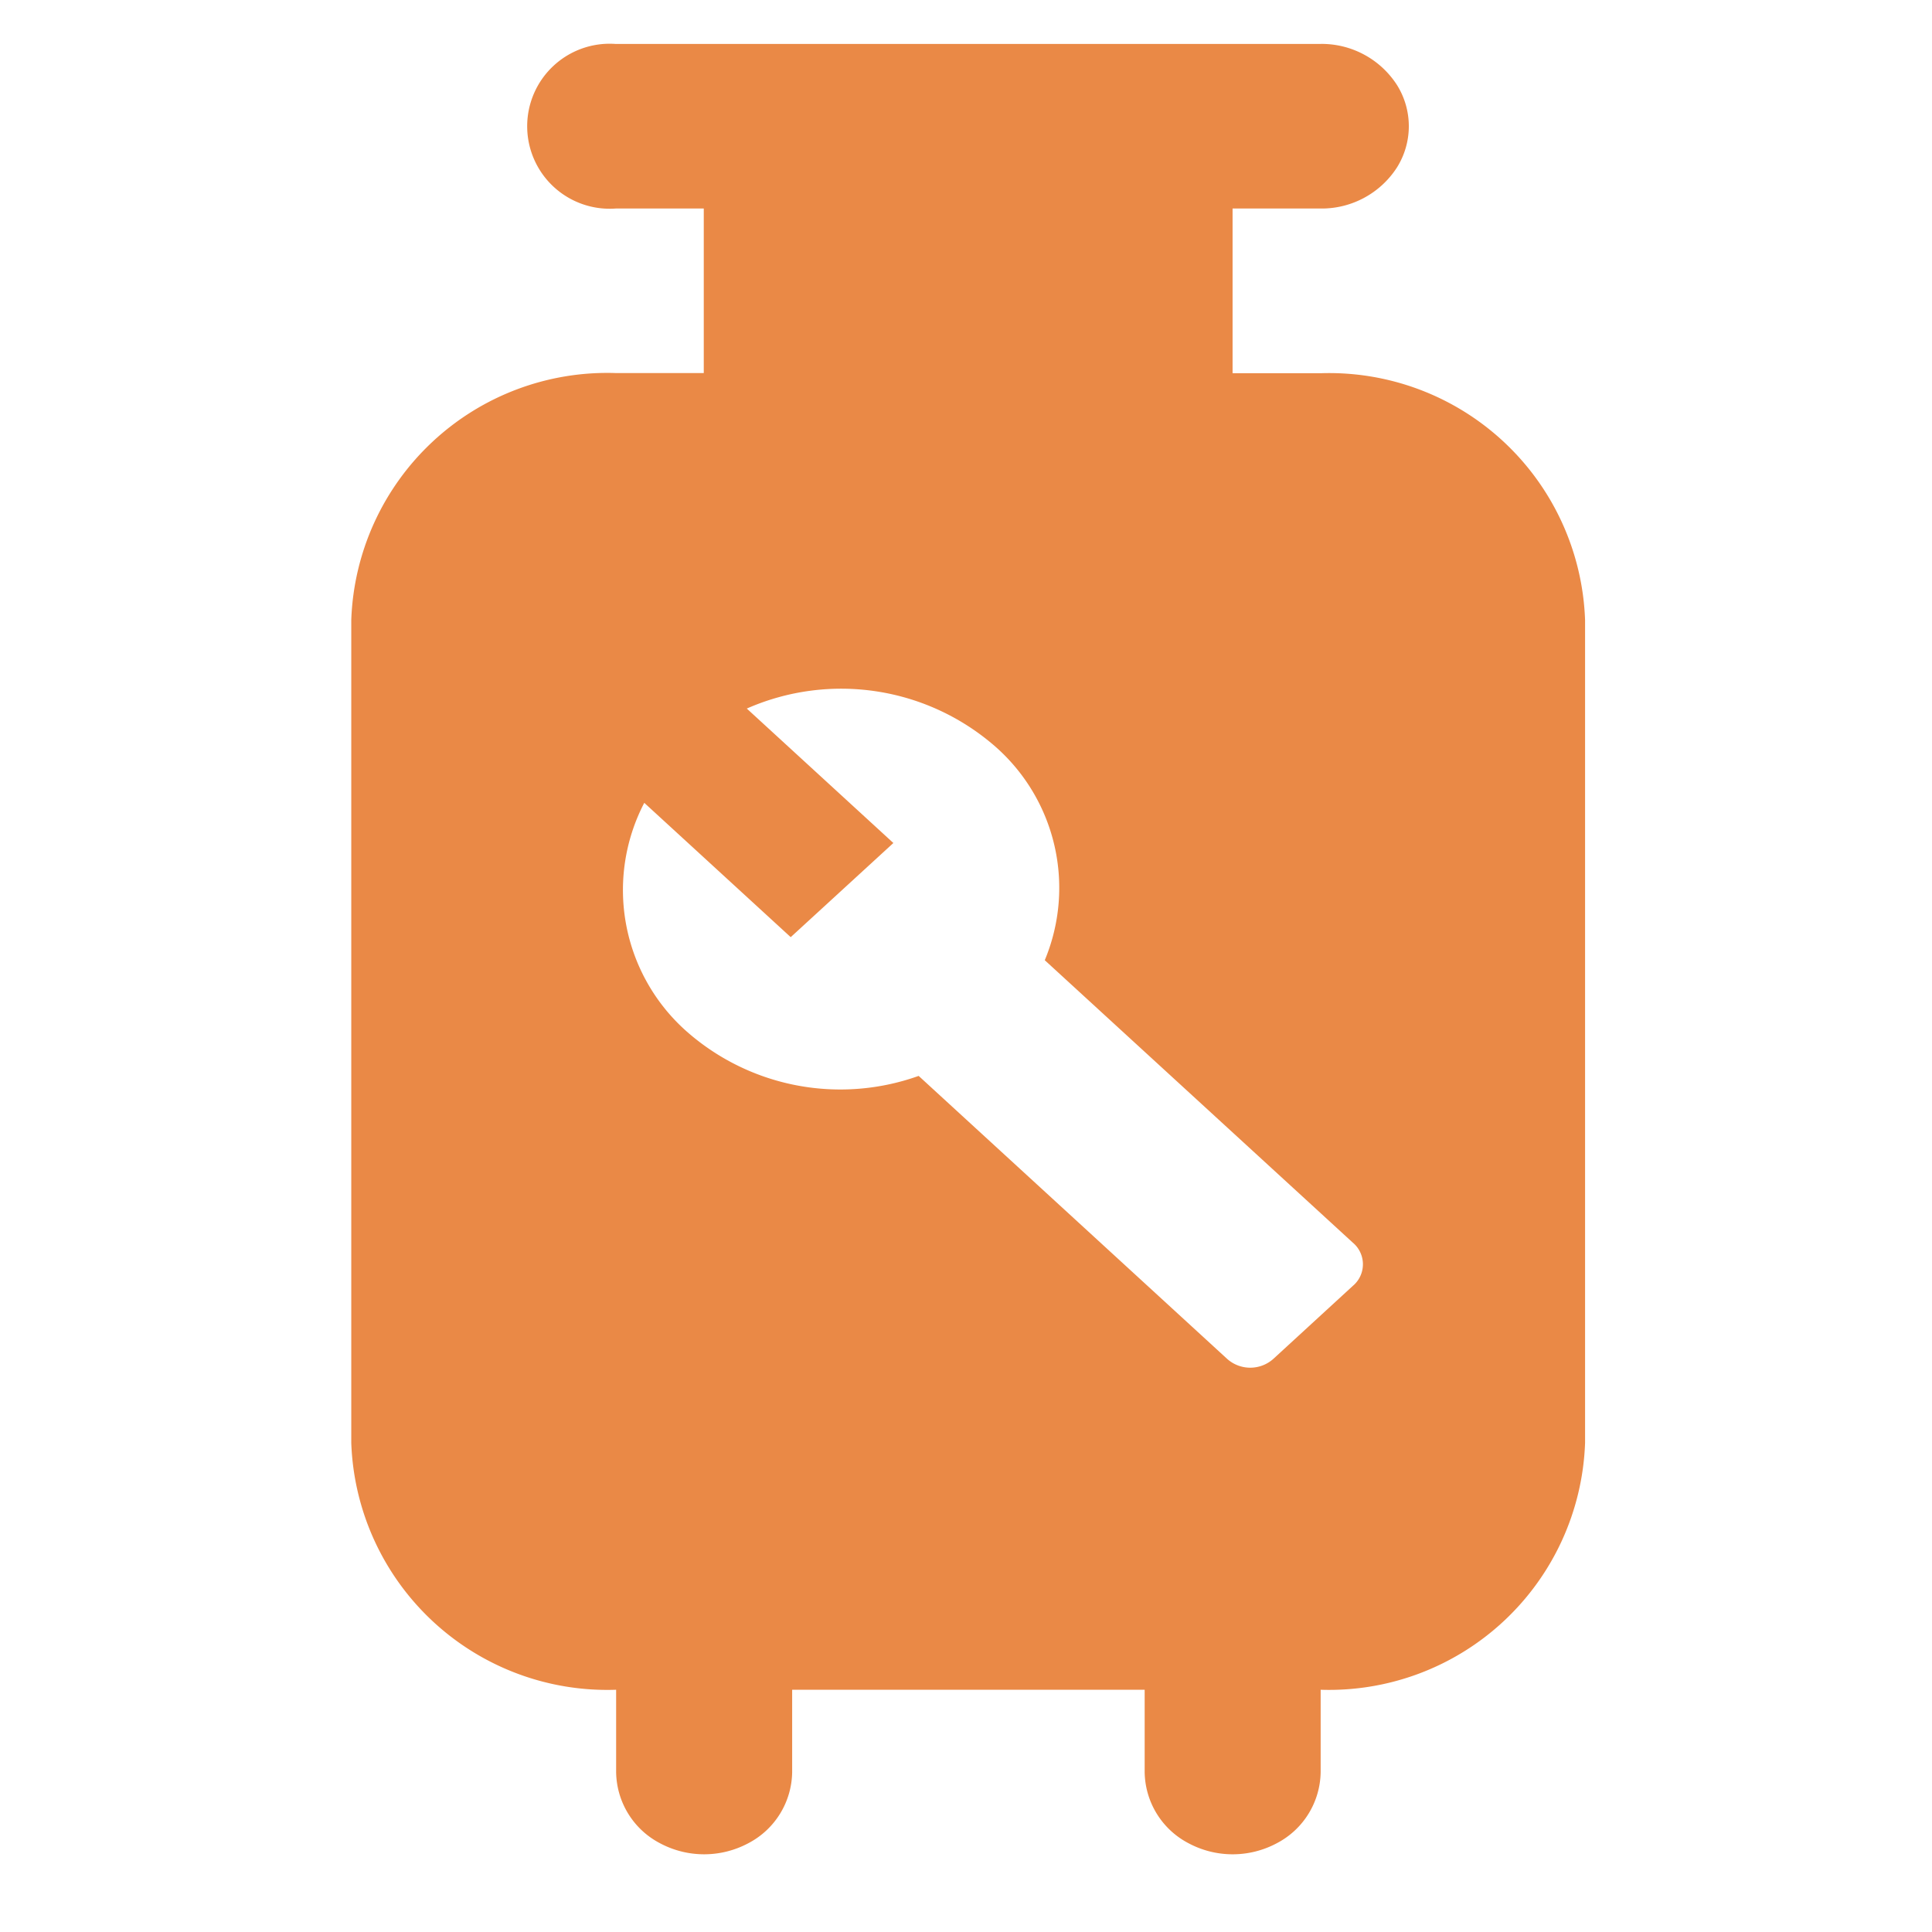 <?xml version="1.0" standalone="no"?><!DOCTYPE svg PUBLIC "-//W3C//DTD SVG 1.1//EN" "http://www.w3.org/Graphics/SVG/1.1/DTD/svg11.dtd"><svg t="1723970280505" class="icon" viewBox="0 0 1024 1024" version="1.1" xmlns="http://www.w3.org/2000/svg" p-id="7513" width="32" height="32" xmlns:xlink="http://www.w3.org/1999/xlink"><path d="M699.974 23.273a47.5 47.5 0 0 1 40.471 21.807 41.169 41.169 0 0 1 0 43.636 47.453 47.453 0 0 1-40.471 21.807h-46.685V197.818h46.685a135.727 135.727 0 0 1 140.148 130.839V764.742a135.75 135.75 0 0 1-140.148 130.863v43.59a43.171 43.171 0 0 1-23.273 37.772 49.594 49.594 0 0 1-46.732 0 43.171 43.171 0 0 1-23.273-37.772v-43.59h-186.833v43.59a43.171 43.171 0 0 1-23.273 37.772 49.664 49.664 0 0 1-46.755 0 43.171 43.171 0 0 1-23.273-37.772v-43.59A135.75 135.75 0 0 1 186.182 764.742V328.588a135.75 135.75 0 0 1 140.148-130.863h46.685V110.522h-46.685a43.729 43.729 0 1 1 0-87.226h373.667zM395.892 375.622l77.615 71.191-54.412 49.897-77.615-71.191a100.073 100.073 0 0 0 22.295 121.018 123.206 123.206 0 0 0 123.136 23.715l163.258 149.76a18.362 18.362 0 0 0 24.972 0l41.891-38.47a14.941 14.941 0 0 0 0-22.9l-163.281-149.713a99.677 99.677 0 0 0-25.856-112.919 124.113 124.113 0 0 0-132.073-20.457z" fill="#EA8946" p-id="7514"></path></svg>